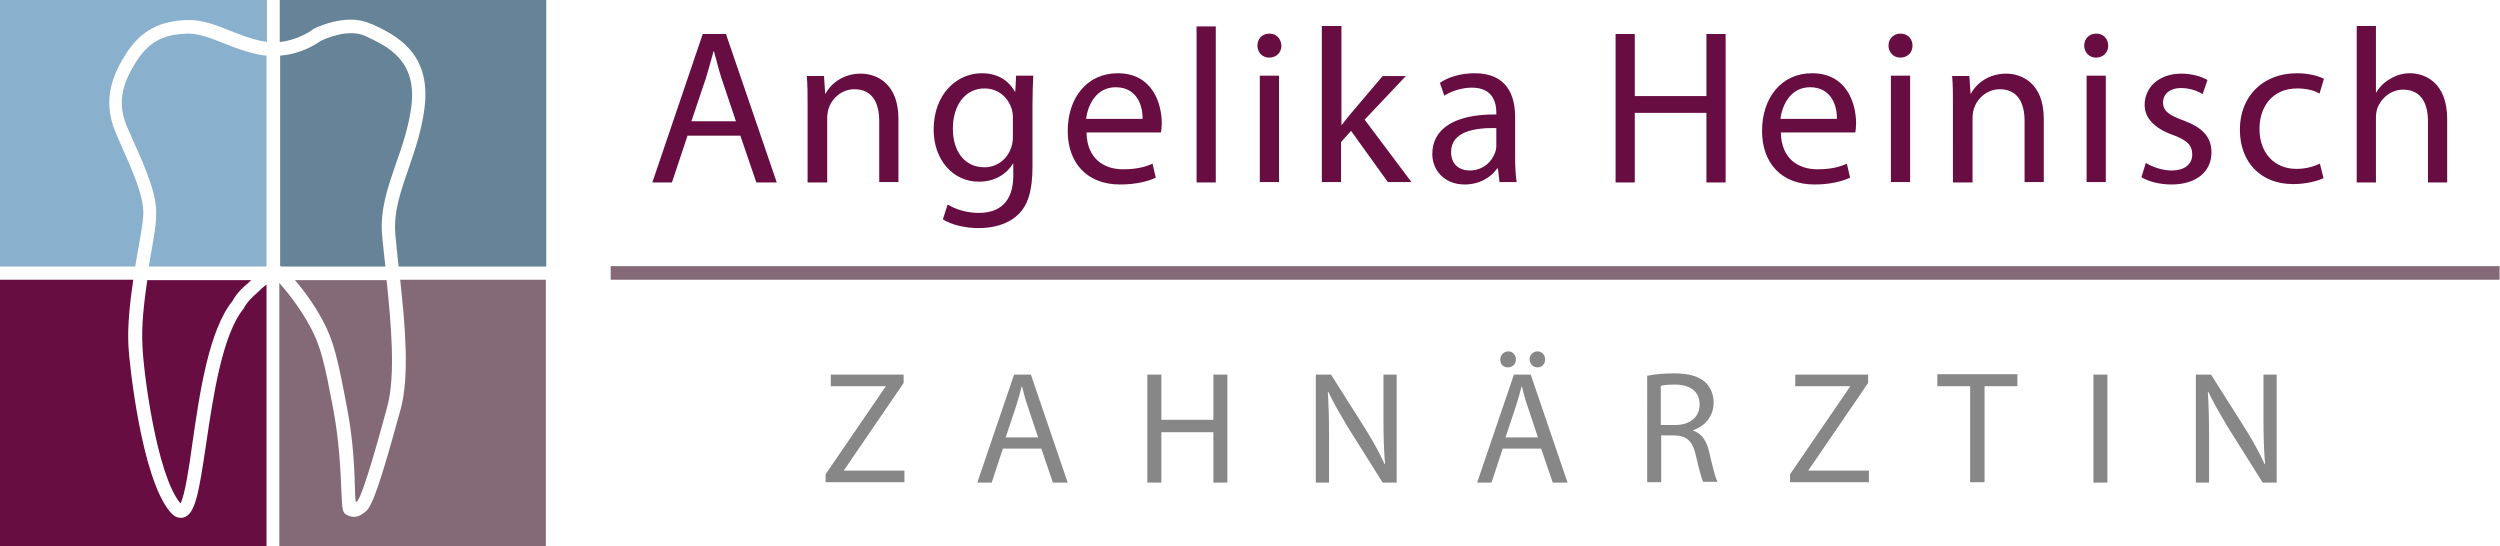 <?xml version="1.0" encoding="utf-8"?>
<!-- Generator: Adobe Illustrator 28.2.0, SVG Export Plug-In . SVG Version: 6.00 Build 0)  -->
<svg version="1.1" id="Ebene_1" xmlns="http://www.w3.org/2000/svg" xmlns:xlink="http://www.w3.org/1999/xlink" x="0px" y="0px"
	 viewBox="0 0 624.7 136.5" style="enable-background:new 0 0 624.7 136.5;" xml:space="preserve">
<style type="text/css">
	.st0{fill:#836A76;}
	.st1{fill:#878787;}
	.st2{fill:#680D42;}
	.st3{fill:#89B0CD;}
	.st4{fill:#678397;}
</style>
<g>
	<rect x="152.6" y="66.5" class="st0" width="472" height="3.4"/>
	<path class="st1" d="M206.3,120.5H226v-2.9h-15.1v-0.1l14.9-21.8v-2.1h-18.2v2.9h13.7v0.1l-15,21.9V120.5L206.3,120.5z
		 M260.2,112.1l2.9,8.5h3.7l-9.2-27h-4.2l-9.2,27h3.6l2.8-8.5H260.2L260.2,112.1z M251.3,109.3l2.6-7.8c0.5-1.6,1-3.3,1.4-4.9h0.1
		c0.4,1.6,0.8,3.2,1.4,4.9l2.6,7.8H251.3L251.3,109.3z M286.7,93.6v27h3.5v-12.6h13v12.6h3.5v-27h-3.5v11.3h-13V93.6H286.7
		L286.7,93.6z M332.1,120.5V109c0-4.5-0.1-7.7-0.3-11.1l0.1,0c1.4,2.9,3.2,6,5,9l8.6,13.7h3.5v-27h-3.3v11.3c0,4.2,0.1,7.5,0.4,11.1
		l-0.1,0c-1.3-2.8-2.8-5.6-4.8-8.8l-8.6-13.6h-3.8v27H332.1L332.1,120.5z M385.1,112.1l2.9,8.5h3.7l-9.2-27h-4.2l-9.2,27h3.6
		l2.8-8.5H385.1L385.1,112.1z M376.2,109.3l2.6-7.8c0.5-1.6,1-3.3,1.4-4.9h0.1c0.4,1.6,0.8,3.2,1.4,4.9l2.6,7.8H376.2L376.2,109.3z
		 M376.8,91.8c1.2,0,2-0.9,2-2c0-1.1-0.8-2-1.9-2c-1.1,0-2,0.9-2,2C374.8,90.9,375.6,91.8,376.8,91.8L376.8,91.8z M384.2,91.8
		c1.2,0,1.9-0.9,1.9-2c0-1.1-0.8-2-1.9-2s-2,0.9-2,2C382.3,90.9,383,91.8,384.2,91.8L384.2,91.8z M411.6,120.5h3.5v-11.7h3.3
		c3.2,0.1,4.6,1.5,5.4,5.2c0.8,3.4,1.4,5.7,1.8,6.4h3.6c-0.6-1-1.2-3.6-2.1-7.4c-0.6-2.8-1.9-4.7-4-5.4v-0.1c2.8-1,5.1-3.3,5.1-6.9
		c0-2.1-0.8-3.9-2.1-5.1c-1.7-1.5-4.1-2.2-7.8-2.2c-2.4,0-4.9,0.2-6.7,0.6V120.5L411.6,120.5z M415.1,96.4c0.6-0.2,1.8-0.3,3.4-0.3
		c3.7,0,6.2,1.6,6.2,5c0,3.1-2.4,5.1-6.1,5.1h-3.6V96.4L415.1,96.4z M447.3,120.5H467v-2.9h-15.1v-0.1l14.9-21.8v-2.1h-18.2v2.9
		h13.7v0.1l-15,21.9V120.5L447.3,120.5z M492.4,120.5h3.5v-24h8.2v-3h-20v3h8.2V120.5L492.4,120.5z M523.1,93.6v27h3.5v-27H523.1
		L523.1,93.6z M552,120.5V109c0-4.5-0.1-7.7-0.3-11.1l0.1,0c1.4,2.9,3.2,6,5,9l8.6,13.7h3.5v-27h-3.3v11.3c0,4.2,0.1,7.5,0.4,11.1
		l-0.1,0c-1.3-2.8-2.8-5.6-4.8-8.8l-8.6-13.6h-3.8v27H552L552,120.5z"/>
	<path class="st2" d="M185,33.9l4,11.7h5.1L181.4,8.5h-5.8L163,45.6h4.9l3.9-11.7H185L185,33.9z M172.8,30.2l3.6-10.7
		c0.7-2.3,1.3-4.5,1.9-6.7h0.1c0.6,2.1,1.1,4.3,1.9,6.8l3.6,10.7H172.8L172.8,30.2z M201.9,45.6h4.8v-16c0-0.8,0.1-1.6,0.3-2.3
		c0.8-2.7,3.3-5,6.5-5c4.6,0,6.2,3.6,6.2,7.9v15.3h4.8V29.7c0-9.1-5.7-11.3-9.4-11.3c-4.4,0-7.5,2.5-8.8,5h-0.1l-0.3-4.4h-4.3
		c0.2,2.2,0.2,4.5,0.2,7.2V45.6L201.9,45.6z M253.9,18.9l-0.2,4h-0.1c-1.2-2.2-3.7-4.6-8.3-4.6c-6.1,0-12,5.1-12,14.1
		c0,7.4,4.7,13,11.3,13c4.1,0,7-2,8.5-4.5h0.1v3c0,6.7-3.6,9.3-8.6,9.3c-3.3,0-6-1-7.8-2.1l-1.2,3.7c2.1,1.4,5.7,2.2,8.9,2.2
		c3.4,0,7.1-0.8,9.7-3.2c2.6-2.3,3.8-6,3.8-12.2V26.2c0-3.2,0.1-5.4,0.2-7.3H253.9L253.9,18.9z M253.1,34.2c0,0.8-0.1,1.8-0.4,2.6
		c-1,3.1-3.7,5-6.7,5c-5.2,0-7.9-4.3-7.9-9.6c0-6.2,3.3-10.1,7.9-10.1c3.5,0,5.9,2.3,6.8,5.1c0.2,0.7,0.3,1.4,0.3,2.2V34.2
		L253.1,34.2z M290.1,33.1c0.1-0.5,0.2-1.3,0.2-2.3c0-4.9-2.3-12.5-11-12.5c-7.8,0-12.5,6.3-12.5,14.4s4.9,13.4,13.1,13.4
		c4.2,0,7.2-0.9,8.9-1.7l-0.8-3.5c-1.8,0.8-3.9,1.4-7.4,1.4c-4.8,0-9-2.7-9.1-9.2H290.1L290.1,33.1z M271.4,29.7
		c0.4-3.4,2.5-7.9,7.4-7.9c5.4,0,6.8,4.8,6.7,7.9H271.4L271.4,29.7z M299,45.6h4.8v-39H299V45.6L299,45.6z M319.6,45.6V18.9h-4.8
		v26.6H319.6L319.6,45.6z M317.2,8.4c-1.8,0-3,1.3-3,3c0,1.6,1.2,3,2.9,3c1.9,0,3.1-1.3,3.1-3C320.1,9.7,319,8.4,317.2,8.4
		L317.2,8.4z M335.1,6.5h-4.8v39h4.8v-10l2.5-2.8l9.2,12.8h5.9L341,29.9l10.3-10.9h-5.8l-7.8,9.2c-0.8,0.9-1.7,2.1-2.4,3h-0.1V6.5
		L335.1,6.5z M379,45.6c-0.3-1.8-0.4-4.1-0.4-6.4v-10c0-5.3-2-10.9-10.1-10.9c-3.4,0-6.5,0.9-8.7,2.4l1.1,3.2c1.9-1.2,4.5-2,6.9-2
		c5.4,0,6.1,4,6.1,6.2v0.5c-10.3-0.1-16,3.5-16,9.9c0,3.8,2.8,7.6,8.1,7.6c3.8,0,6.7-1.9,8.1-4h0.2l0.4,3.4H379L379,45.6z
		 M373.9,36.6c0,0.5-0.1,1-0.3,1.5c-0.8,2.3-3,4.5-6.4,4.5c-2.5,0-4.6-1.5-4.6-4.6c0-5.2,6-6.1,11.3-6V36.6L373.9,36.6z M403.7,8.5
		v37.1h4.8V28.2h17.9v17.4h4.8V8.5h-4.8V24h-17.9V8.5H403.7L403.7,8.5z M463.6,33.1c0.1-0.5,0.2-1.3,0.2-2.3c0-4.9-2.3-12.5-11-12.5
		c-7.8,0-12.5,6.3-12.5,14.4s4.9,13.4,13.1,13.4c4.2,0,7.2-0.9,8.9-1.7l-0.8-3.5c-1.8,0.8-3.9,1.4-7.4,1.4c-4.8,0-9-2.7-9.1-9.2
		H463.6L463.6,33.1z M444.9,29.7c0.4-3.4,2.5-7.9,7.4-7.9c5.4,0,6.8,4.8,6.7,7.9H444.9L444.9,29.7z M477.3,45.6V18.9h-4.8v26.6
		H477.3L477.3,45.6z M474.9,8.4c-1.8,0-3,1.3-3,3c0,1.6,1.2,3,2.9,3c1.9,0,3.1-1.3,3.1-3C477.9,9.7,476.7,8.4,474.9,8.4L474.9,8.4z
		 M488.1,45.6h4.8v-16c0-0.8,0.1-1.6,0.3-2.3c0.8-2.7,3.3-5,6.5-5c4.6,0,6.2,3.6,6.2,7.9v15.3h4.8V29.7c0-9.1-5.7-11.3-9.4-11.3
		c-4.4,0-7.5,2.5-8.8,5h-0.1l-0.3-4.4h-4.3c0.2,2.2,0.2,4.5,0.2,7.2V45.6L488.1,45.6z M526.2,45.6V18.9h-4.8v26.6H526.2L526.2,45.6z
		 M523.8,8.4c-1.8,0-3,1.3-3,3c0,1.6,1.2,3,2.9,3c1.9,0,3.1-1.3,3.1-3C526.8,9.7,525.6,8.4,523.8,8.4L523.8,8.4z M535.1,44.3
		c1.9,1.1,4.6,1.8,7.5,1.8c6.3,0,10-3.3,10-8c0-4-2.4-6.3-7-8c-3.5-1.3-5.1-2.3-5.1-4.5c0-2,1.6-3.6,4.5-3.6c2.5,0,4.4,0.9,5.4,1.5
		l1.2-3.5c-1.5-0.9-3.9-1.6-6.5-1.6c-5.7,0-9.2,3.5-9.2,7.8c0,3.2,2.3,5.8,7,7.5c3.6,1.3,4.9,2.6,4.9,4.9c0,2.2-1.6,4-5.2,4
		c-2.4,0-5-1-6.4-1.9L535.1,44.3L535.1,44.3z M579.7,40.9c-1.4,0.6-3.2,1.3-5.9,1.3c-5.3,0-9.2-3.8-9.2-10c0-5.6,3.3-10.1,9.4-10.1
		c2.6,0,4.5,0.6,5.6,1.3l1.1-3.7c-1.3-0.7-3.8-1.4-6.7-1.4c-8.7,0-14.3,5.9-14.3,14.1c0,8.1,5.2,13.6,13.3,13.6
		c3.6,0,6.4-0.9,7.6-1.5L579.7,40.9L579.7,40.9z M588.9,45.6h4.8V29.5c0-0.9,0.1-1.6,0.3-2.3c0.9-2.6,3.4-4.8,6.5-4.8
		c4.6,0,6.2,3.6,6.2,7.9v15.3h4.8V29.7c0-9.2-5.7-11.4-9.3-11.4c-1.8,0-3.5,0.5-4.9,1.4c-1.5,0.8-2.7,2-3.5,3.4h-0.1V6.5h-4.8V45.6
		L588.9,45.6z"/>
</g>
<g>
	<path class="st3" d="M34.6,61.9c0.6-3.4,1.1-6.3,1.2-8.1c0.3-4.4-2.7-11.2-5.4-17.2c-0.5-1.2-1-2.3-1.5-3.5
		c-3.6-8.4-0.4-15.1,2.8-20c3.6-5.4,8.1-7.9,15.2-8.1c3.5-0.1,6.9,1.2,10.4,2.6c2.8,1.1,5.8,2.3,8.9,2.8c0.2,0,0.3,0,0.5,0.1V0H0
		v66.6h33.8C34.1,64.9,34.3,63.4,34.6,61.9z"/>
	<path class="st3" d="M37.9,62.4c-0.2,1.3-0.5,2.7-0.7,4.2h29.4V13.9c-0.3,0-0.7-0.1-1-0.1c-3.5-0.6-6.8-1.8-9.7-3
		c-3.1-1.2-6.1-2.4-8.8-2.4c-0.1,0-0.2,0-0.3,0c-5,0.2-9,1.3-12.5,6.6c-4.2,6.4-4.9,11.2-2.5,16.8c0.5,1.1,1,2.3,1.5,3.4
		c3,6.7,6.1,13.6,5.7,18.9C39,56,38.5,59,37.9,62.4z"/>
</g>
<g>
	<path class="st4" d="M69.9,0v10.5c4.7-0.5,8.1-3,8.1-3l0.2-0.2c0.3-0.2,8.3-4.2,14.3-1.4L92.9,6c5.6,2.6,14.9,6.9,13.2,20.8
		c-0.7,5.8-2.4,10.6-4,15.3c-2,5.8-3.8,10.8-3.3,16.6c0.2,2.3,0.5,5,0.8,7.9h36.9V0H69.9z"/>
	<path class="st4" d="M102.8,26.5c1.4-11.5-6-14.9-11.3-17.4L91.3,9C87,7,80.9,9.8,80,10.3c-0.8,0.6-4.7,3.2-10,3.6v52.6
		c0.1,0,0.3,0.1,0.4,0.1h25.9c-0.3-2.8-0.6-5.4-0.8-7.6c-0.6-6.6,1.4-12.1,3.4-18C100.5,36.5,102.1,31.9,102.8,26.5z"/>
</g>
<g>
	<path class="st2" d="M45.1,125.8c1.1-2,2.2-9.3,3-15.2c1.8-12.5,4.1-28.1,10-35.4c0.3-0.6,1.3-2.3,3.6-4.2c0.4-0.3,0.7-0.7,1.1-1
		h-26c-0.8,5.5-1.5,11.4-1.2,16.5C35.8,92.5,39.1,118.7,45.1,125.8z"/>
	<path class="st2" d="M64,73.4L64,73.4c-2.2,1.9-2.9,3.3-2.9,3.3L61,76.9l-0.1,0.2c-5.4,6.5-7.7,22.4-9.4,33.9
		c-1.8,12.1-2.7,17.5-5.6,18.3c-0.2,0.1-0.5,0.1-0.7,0.1c-0.8,0-1.7-0.3-2.7-1.5c-7.2-8.5-10.2-37.3-10.4-41.3
		c-0.3-5.2,0.4-11.2,1.2-16.7H0v66.6h66.6V71.1C65.9,71.6,65,72.4,64,73.4z"/>
</g>
<g>
	<path class="st0" d="M80.6,80c2.8,5.2,3.8,9.6,6.1,21.8c1.6,8.2,1.9,15.9,2,20.5c0,1.2,0.1,2.4,0.2,3.2c0.1-0.1,0.2-0.2,0.4-0.3
		c1.5-1.7,5.9-17.7,7.5-23.7c2.1-7.8,0.9-21-0.2-31.5H73.7C75.6,72.2,78.3,75.7,80.6,80z"/>
	<path class="st0" d="M100,69.9c1.2,11.2,2.4,24.1,0.1,32.4c-4.9,17.9-7,24-8.6,25.4c-1.8,1.6-3.1,1.8-4.8,1
		c-1.2-0.6-1.2-1.5-1.4-6.3c-0.2-4.5-0.5-12.1-2-20c-2.2-11.8-3.2-16-5.8-20.8c-2.7-5-6.1-9.1-7.7-10.9v65.8h66.6V69.9H100z"/>
</g>
</svg>
